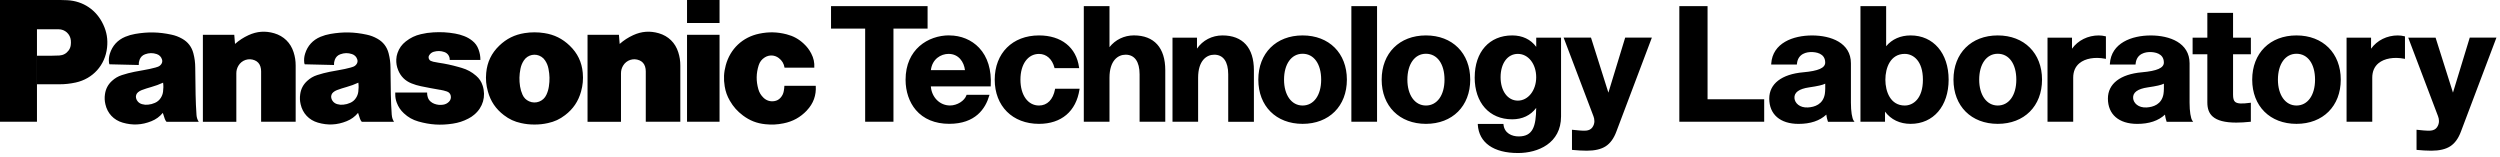 <svg width="463" height="29" viewBox="0 0 463 29" fill="none" xmlns="http://www.w3.org/2000/svg">
<path d="M149.436 20.455C148.218 21.733 146.839 22.497 145.108 22.843C143.938 23.081 142.918 23.129 141.73 23.004C140.154 22.843 138.859 22.335 137.593 21.386C136.561 20.61 135.815 19.775 135.17 18.659C134.669 17.793 134.376 16.981 134.215 15.996C133.988 14.624 134.048 13.424 134.412 12.081C135.236 9.037 137.528 6.876 140.614 6.237C142.374 5.873 143.944 5.909 145.687 6.357C146.929 6.679 147.92 7.216 148.857 8.094C149.448 8.643 149.871 9.198 150.241 9.908C150.683 10.756 150.862 11.574 150.808 12.529H145.299C145.18 11.788 144.828 11.204 144.231 10.75C143.461 10.165 142.47 10.117 141.646 10.624C141.085 10.971 140.715 11.448 140.512 12.081C140.035 13.585 140.017 14.988 140.441 16.504C140.62 17.142 140.924 17.644 141.402 18.104C141.951 18.629 142.643 18.844 143.389 18.73C143.861 18.659 144.237 18.456 144.553 18.104C144.881 17.739 145.072 17.345 145.156 16.862C145.216 16.522 145.251 16.235 145.269 15.889H151.077C151.196 17.638 150.641 19.178 149.43 20.449M127.238 4.256H133.26V0H127.238V4.256ZM127.238 22.55H133.26V6.446H127.238V22.556V22.55ZM114.763 8.147L114.625 6.446H108.812V22.556H115.007V13.579C115.007 13.066 115.127 12.63 115.383 12.182C116.004 11.12 117.293 10.69 118.428 11.174C118.947 11.395 119.299 11.788 119.466 12.326C119.556 12.624 119.597 12.893 119.597 13.203V22.55H125.996V12.152C125.996 11.269 125.883 10.523 125.614 9.675C125.059 7.921 123.788 6.679 122.021 6.16C120.373 5.682 118.821 5.796 117.264 6.512C116.309 6.954 115.557 7.443 114.763 8.136M43.525 8.147L43.387 6.446H37.574V22.556H43.769V13.579C43.769 13.066 43.889 12.63 44.145 12.182C44.766 11.12 46.056 10.69 47.19 11.174C47.709 11.395 48.061 11.788 48.228 12.326C48.318 12.624 48.359 12.893 48.359 13.203V22.55H54.758V12.152C54.758 11.269 54.645 10.523 54.376 9.675C53.821 7.921 52.55 6.679 50.783 6.16C49.135 5.682 47.578 5.796 46.026 6.512C45.071 6.954 44.319 7.443 43.525 8.136M81.487 16.623C81.946 16.701 82.334 16.796 82.776 16.945C83.146 17.071 83.402 17.351 83.48 17.733C83.564 18.145 83.45 18.539 83.152 18.838C82.847 19.142 82.507 19.321 82.077 19.387C81.51 19.476 81.009 19.428 80.466 19.232C80.203 19.136 79.994 19.017 79.779 18.838C79.499 18.605 79.326 18.336 79.218 17.99C79.129 17.698 79.093 17.441 79.099 17.131H73.202V17.477C73.202 18.032 73.285 18.503 73.482 19.023C73.775 19.805 74.181 20.407 74.795 20.98C75.595 21.727 76.425 22.192 77.481 22.497C79.66 23.117 81.624 23.243 83.868 22.896C84.918 22.735 85.79 22.455 86.733 21.965C87.151 21.75 87.485 21.53 87.843 21.225C89.437 19.888 90.028 17.847 89.389 15.865C89.15 15.119 88.768 14.54 88.177 14.033C87.366 13.328 86.542 12.881 85.509 12.576C85.283 12.511 85.092 12.457 84.865 12.391C83.599 12.039 82.519 11.806 81.218 11.615C80.872 11.562 80.579 11.508 80.233 11.43C80.072 11.395 79.947 11.347 79.797 11.281C79.433 11.12 79.272 10.69 79.439 10.326C79.445 10.308 79.457 10.29 79.469 10.272C79.666 9.926 79.953 9.699 80.335 9.586C81.003 9.395 81.63 9.407 82.286 9.634C82.919 9.849 83.319 10.434 83.289 11.102H88.971C88.971 10.404 88.864 9.813 88.625 9.156C88.386 8.494 88.022 7.986 87.467 7.545C86.984 7.163 86.524 6.9 85.945 6.679C85.384 6.464 84.889 6.327 84.298 6.22C82.889 5.975 81.677 5.909 80.251 5.993C79.433 6.04 78.747 6.142 77.953 6.327C76.879 6.578 76.019 6.995 75.148 7.676C74.413 8.255 73.93 8.929 73.62 9.813C73.482 10.213 73.411 10.571 73.393 10.995C73.363 11.699 73.464 12.302 73.727 12.958C74.192 14.134 75.028 14.97 76.204 15.441C76.801 15.68 77.326 15.835 77.953 15.967C79.194 16.223 80.245 16.42 81.492 16.635M10.977 15.608C12.057 15.608 12.97 15.507 14.027 15.28C17.208 14.582 19.476 12.063 19.828 8.822C19.996 7.282 19.775 5.939 19.118 4.536C17.859 1.844 15.418 0.191 12.451 0.036C12.009 0.012 11.633 0 11.186 0H0V22.55H6.846V5.42H10.851C12.033 5.42 13.006 6.303 13.12 7.479C13.149 7.795 13.143 8.064 13.102 8.374C13.048 8.744 12.922 9.055 12.702 9.353C12.284 9.92 11.693 10.236 10.989 10.278C10.475 10.308 10.046 10.32 9.538 10.32H6.852V15.608H10.983M100.814 6.13C100.175 6.029 99.632 5.987 98.987 5.987C98.342 5.987 97.799 6.029 97.161 6.13C95.31 6.422 93.812 7.163 92.463 8.458C91.019 9.849 90.231 11.49 90.046 13.484C89.932 14.707 90.028 15.764 90.362 16.951C90.864 18.772 91.819 20.175 93.317 21.321C94.302 22.079 95.286 22.532 96.498 22.795C97.358 22.986 98.11 23.064 98.987 23.064C99.865 23.064 100.617 22.986 101.476 22.795C102.694 22.532 103.673 22.079 104.657 21.321L101.196 17.548C100.646 18.772 99.208 19.315 97.99 18.766C97.423 18.509 97.029 18.115 96.773 17.548C96.54 17.029 96.403 16.558 96.313 15.996C96.14 14.862 96.164 13.877 96.385 12.755C96.498 12.17 96.695 11.693 97.017 11.197C97.728 10.111 99.184 9.807 100.27 10.517C100.557 10.702 100.76 10.911 100.951 11.197C101.279 11.693 101.47 12.17 101.583 12.755C101.804 13.877 101.828 14.862 101.655 15.996C101.572 16.564 101.434 17.029 101.196 17.548L104.657 21.321C106.156 20.175 107.105 18.766 107.612 16.951C107.94 15.764 108.036 14.713 107.928 13.484C107.749 11.49 106.955 9.843 105.511 8.458C104.162 7.163 102.664 6.416 100.814 6.13ZM72.551 21.285C72.462 19.954 72.408 18.832 72.384 17.501C72.348 15.752 72.33 14.277 72.318 12.529C72.312 11.585 72.205 10.786 71.972 9.872C71.662 8.673 70.963 7.765 69.883 7.163C69.232 6.798 68.636 6.572 67.901 6.416C65.579 5.915 63.526 5.879 61.187 6.285C60.53 6.399 59.987 6.56 59.366 6.81C57.939 7.401 56.955 8.476 56.501 9.95C56.328 10.517 56.28 11.024 56.346 11.609C56.358 11.717 56.388 11.806 56.435 11.908L61.855 12.039C61.843 11.693 61.885 11.4 62.004 11.078C62.183 10.583 62.529 10.231 63.025 10.052C63.753 9.783 64.451 9.771 65.192 10.016C65.675 10.177 66.021 10.523 66.17 11.012C66.266 11.317 66.218 11.615 66.033 11.878C65.872 12.105 65.675 12.26 65.412 12.361C65.251 12.421 65.114 12.469 64.947 12.511C64.195 12.714 63.55 12.851 62.78 12.982C62.171 13.084 61.658 13.179 61.055 13.299C60.237 13.466 59.551 13.645 58.751 13.901C58.023 14.134 57.45 14.474 56.889 14.988C56.161 15.656 55.737 16.45 55.6 17.435C55.504 18.091 55.528 18.665 55.677 19.309C56.053 20.992 57.223 22.234 58.877 22.711C60.709 23.243 62.434 23.159 64.201 22.443C65.06 22.097 65.717 21.613 66.314 20.903L65.932 18.133C65.657 18.557 65.323 18.844 64.863 19.047C64.433 19.238 64.046 19.339 63.574 19.387C63.186 19.428 62.846 19.399 62.47 19.291C62.165 19.208 61.921 19.058 61.706 18.832C61.521 18.635 61.413 18.42 61.354 18.157C61.27 17.751 61.401 17.357 61.718 17.089C61.927 16.91 62.136 16.79 62.398 16.689C63.025 16.456 63.562 16.283 64.207 16.104C64.989 15.883 65.633 15.644 66.367 15.31C66.439 15.901 66.433 16.402 66.356 16.987C66.296 17.417 66.165 17.769 65.932 18.133L66.314 20.903C66.433 21.297 66.54 21.625 66.678 22.013C66.755 22.228 66.851 22.395 67.006 22.562H72.975C72.718 22.162 72.593 21.768 72.557 21.291M36.392 21.285C36.302 19.954 36.249 18.832 36.225 17.501C36.189 15.752 36.171 14.277 36.159 12.529C36.153 11.585 36.052 10.786 35.813 9.872C35.503 8.673 34.804 7.765 33.724 7.163C33.073 6.798 32.476 6.572 31.742 6.416C29.42 5.915 27.367 5.879 25.027 6.285C24.371 6.399 23.828 6.56 23.207 6.81C21.78 7.401 20.801 8.476 20.342 9.95C20.169 10.517 20.121 11.024 20.187 11.609C20.198 11.717 20.228 11.806 20.276 11.908L25.696 12.039C25.684 11.693 25.726 11.4 25.845 11.078C26.024 10.583 26.37 10.231 26.866 10.052C27.594 9.783 28.292 9.771 29.026 10.016C29.51 10.177 29.856 10.523 30.005 11.012C30.101 11.317 30.053 11.615 29.868 11.878C29.707 12.105 29.51 12.26 29.247 12.361C29.086 12.421 28.949 12.469 28.782 12.511C28.03 12.714 27.385 12.851 26.615 12.982C26.006 13.084 25.493 13.179 24.89 13.299C24.072 13.466 23.386 13.645 22.592 13.901C21.864 14.134 21.291 14.474 20.73 14.988C20.002 15.656 19.584 16.45 19.441 17.435C19.345 18.091 19.369 18.665 19.518 19.309C19.894 20.992 21.064 22.234 22.717 22.711C24.55 23.243 26.275 23.159 28.042 22.443C28.901 22.097 29.558 21.613 30.154 20.903L29.773 18.133C29.498 18.557 29.158 18.844 28.704 19.047C28.274 19.238 27.886 19.339 27.415 19.387C27.027 19.428 26.687 19.399 26.311 19.291C26.006 19.208 25.762 19.058 25.547 18.832C25.362 18.635 25.254 18.42 25.194 18.157C25.111 17.751 25.242 17.357 25.558 17.089C25.773 16.91 25.976 16.79 26.239 16.689C26.866 16.456 27.403 16.283 28.047 16.104C28.829 15.883 29.468 15.644 30.208 15.31C30.28 15.901 30.274 16.402 30.196 16.987C30.137 17.417 30.005 17.769 29.773 18.133L30.154 20.903C30.274 21.297 30.381 21.625 30.519 22.013C30.596 22.228 30.692 22.395 30.841 22.562H36.81C36.553 22.162 36.428 21.768 36.392 21.291M444.099 6.56C442.063 6.56 440.231 7.473 439.121 9.019V6.972H434.584V22.55H439.342V14.391C439.342 13.245 439.73 12.338 440.5 11.705C441.568 10.822 443.341 10.511 445.251 10.875L445.4 10.905V6.739L445.304 6.715C444.899 6.613 444.505 6.566 444.099 6.566V6.56ZM433.51 14.749C433.51 19.649 430.215 22.938 425.309 22.938C420.403 22.938 417.108 19.649 417.108 14.749C417.108 9.849 420.403 6.56 425.309 6.56C430.215 6.56 433.51 9.849 433.51 14.749ZM428.747 14.749C428.747 11.836 427.398 9.956 425.309 9.956C423.22 9.956 421.871 11.884 421.871 14.749C421.871 17.614 423.256 19.542 425.309 19.542C427.362 19.542 428.747 17.662 428.747 14.749ZM255.03 1.134H250.273V22.55H255.03V1.134ZM233.041 14.749C233.041 9.849 236.336 6.56 241.242 6.56C246.149 6.56 249.443 9.849 249.443 14.749C249.443 19.649 246.149 22.938 241.242 22.938C236.336 22.938 233.041 19.649 233.041 14.749ZM237.804 14.749C237.804 17.614 239.189 19.542 241.242 19.542C243.295 19.542 244.68 17.662 244.68 14.749C244.68 11.836 243.331 9.956 241.242 9.956C239.153 9.956 237.804 11.884 237.804 14.749ZM192.417 22.938C196.565 22.938 199.299 20.616 199.92 16.575L199.944 16.432H195.408L195.39 16.534C195.031 18.444 193.951 19.542 192.423 19.542C190.364 19.542 188.985 17.614 188.985 14.749C188.985 11.884 190.37 9.986 192.423 9.986C193.802 9.986 194.87 10.935 195.282 12.529L195.306 12.624H199.86L199.842 12.481C199.335 8.774 196.56 6.56 192.423 6.56C187.517 6.56 184.222 9.849 184.222 14.749C184.222 19.649 187.517 22.938 192.423 22.938H192.417ZM255.884 14.749C255.884 9.849 259.178 6.56 264.085 6.56C268.991 6.56 272.286 9.849 272.286 14.749C272.286 19.649 268.991 22.938 264.085 22.938C259.178 22.938 255.884 19.649 255.884 14.749ZM260.647 14.749C260.647 17.614 262.032 19.542 264.085 19.542C266.138 19.542 267.523 17.662 267.523 14.749C267.523 11.836 266.174 9.956 264.085 9.956C261.996 9.956 260.647 11.884 260.647 14.749ZM295.284 22.425C295.284 22.849 295.153 23.243 294.902 23.595C294.651 23.941 294.269 24.138 293.75 24.192C293.338 24.21 292.92 24.204 292.502 24.162C292.079 24.12 291.667 24.084 291.267 24.042L291.13 24.03V27.755L291.243 27.767C291.685 27.809 292.12 27.839 292.556 27.869C292.986 27.898 293.434 27.91 293.875 27.91C295.356 27.91 296.537 27.636 297.379 27.087C298.221 26.543 298.889 25.624 299.355 24.359L305.926 6.966H300.984L297.874 17.16L294.651 6.966H289.584L295.105 21.518C295.218 21.798 295.278 22.103 295.278 22.419L295.284 22.425ZM273.116 14.325C273.116 9.604 275.837 6.56 280.057 6.56C281.95 6.56 283.484 7.288 284.51 8.679V6.978H289.106V21.559C289.106 26.561 284.815 28.34 281.138 28.34C276.613 28.34 273.898 26.43 273.689 23.093V22.956H278.434L278.446 23.07C278.619 24.693 280.016 25.266 281.257 25.266C283.895 25.266 284.468 23.41 284.504 19.984C283.472 21.368 281.944 22.097 280.051 22.097C275.837 22.097 273.11 19.047 273.11 14.331L273.116 14.325ZM277.909 14.307C277.909 16.856 279.228 18.635 281.108 18.635C282.988 18.635 284.504 16.772 284.504 14.307C284.504 11.842 283.042 9.98 281.108 9.98C279.174 9.98 277.909 11.759 277.909 14.307ZM454.294 17.166L451.07 6.972H446.003L451.524 21.524C451.637 21.804 451.697 22.108 451.697 22.425C451.697 22.849 451.566 23.243 451.315 23.595C451.064 23.941 450.682 24.138 450.163 24.192C449.751 24.21 449.333 24.204 448.916 24.162H448.892C448.48 24.12 448.074 24.084 447.68 24.042L447.543 24.03V27.755L447.656 27.767C448.098 27.809 448.534 27.839 448.969 27.869C449.405 27.898 449.847 27.91 450.288 27.91C451.769 27.91 452.951 27.636 453.792 27.087C454.634 26.543 455.302 25.624 455.768 24.359L462.34 6.966H457.397L454.288 17.16L454.294 17.166ZM378.185 14.749C378.185 19.649 374.89 22.938 369.984 22.938C365.077 22.938 361.783 19.649 361.783 14.749C361.783 9.849 365.077 6.56 369.984 6.56C374.89 6.56 378.185 9.849 378.185 14.749ZM373.422 14.749C373.422 11.836 372.073 9.956 369.984 9.956C367.895 9.956 366.546 11.884 366.546 14.749C366.546 17.614 367.931 19.542 369.984 19.542C372.037 19.542 373.422 17.662 373.422 14.749ZM208.461 10.129C210.133 10.129 211.052 11.418 211.052 13.764V22.55H215.809V12.994C215.809 8.84 213.744 6.554 209.989 6.554C208.205 6.554 206.545 7.36 205.477 8.732V1.134H200.72V22.55H205.477V14.391C205.477 11.251 207.017 10.129 208.461 10.129ZM406.03 22.353L406.173 22.556H401.266L401.237 22.473C401.171 22.276 401.022 21.798 400.956 21.225C399.738 22.365 398.013 22.944 395.817 22.944C392.415 22.944 390.385 21.189 390.385 18.253C390.385 15.513 392.683 13.74 396.682 13.388C399.494 13.137 400.747 12.582 400.747 11.585C400.747 9.825 398.957 9.64 398.187 9.64C397.417 9.64 395.692 9.855 395.513 11.836L395.501 11.95H390.749V11.812C390.994 7.945 394.82 6.566 398.318 6.566C401.816 6.566 405.51 7.921 405.51 11.723V19.023C405.51 20.61 405.713 21.918 406.03 22.359V22.353ZM400.753 15.495C400.27 15.746 399.368 15.949 397.775 16.181C395.894 16.45 394.975 17.125 395.053 18.175C395.119 19.076 396.014 19.99 397.548 19.9C398.789 19.828 400.335 19.339 400.676 17.423C400.771 16.874 400.765 15.925 400.753 15.495ZM360.887 14.749C360.887 19.649 358.064 22.938 353.856 22.938C351.851 22.938 350.215 22.156 349.105 20.676V22.55H344.557V1.134H349.314V8.559C350.418 7.246 351.982 6.56 353.856 6.56C358.058 6.56 360.887 9.849 360.887 14.749ZM356.124 14.761C356.124 11.233 354.31 9.98 352.758 9.98C350.108 9.98 349.171 12.552 349.171 14.761C349.171 16.969 350.114 19.542 352.758 19.542C354.31 19.542 356.124 18.288 356.124 14.761ZM388.714 6.56C386.679 6.56 384.846 7.473 383.736 9.019V6.972H379.2V22.55H383.957V14.391C383.957 13.245 384.345 12.338 385.115 11.705C386.183 10.822 387.956 10.511 389.866 10.875L390.015 10.905V6.739L389.92 6.715C389.514 6.613 389.12 6.566 388.714 6.566V6.56ZM175.794 6.56C177.973 6.56 179.936 7.377 181.333 8.852C182.915 10.529 183.655 12.958 183.482 15.877V15.996H172.392C172.541 18.026 174.051 19.536 175.943 19.536C177.262 19.536 178.629 18.682 178.987 17.638L179.017 17.554H183.255L183.207 17.715C182.515 20.097 180.67 22.932 175.794 22.932C173.174 22.932 171.037 22.043 169.61 20.366C168.387 18.927 167.712 16.939 167.712 14.767C167.712 9.12 171.902 6.548 175.794 6.548V6.56ZM172.398 12.988H178.713C178.534 11.472 177.537 9.98 175.675 9.98C174.254 9.98 172.648 10.923 172.398 12.988ZM227.466 13.77V22.556H232.223V13C232.223 8.846 230.158 6.56 226.404 6.56C224.47 6.56 222.739 7.467 221.682 9.001V6.972H217.146V22.55H221.891V14.391C221.891 11.251 223.431 10.129 224.876 10.129C226.547 10.129 227.466 11.418 227.466 13.764V13.77ZM316.246 1.134H311.012V22.55H326.728V18.384H316.24V1.134H316.246ZM413.556 2.382H408.799V6.978H406.071V10.046H408.799V18.957C408.799 20.139 409.109 20.974 409.784 21.577C410.62 22.329 412.064 22.705 414.159 22.705C414.929 22.705 415.795 22.658 416.744 22.556L416.857 22.544V19.023L416.714 19.041C415.126 19.261 414.314 19.202 413.926 18.85C413.67 18.617 413.562 18.217 413.562 17.507V10.046H416.863V6.978H413.562V2.382H413.556ZM160.233 22.55H165.468V5.3H171.789V1.134H153.906V5.3H160.227V22.55H160.233ZM343.309 22.353L343.452 22.556H338.546L338.516 22.473C338.451 22.276 338.301 21.798 338.236 21.225C337.018 22.365 335.293 22.944 333.096 22.944C329.694 22.944 327.665 21.189 327.665 18.253C327.665 15.513 329.963 13.74 333.962 13.388C336.773 13.137 338.027 12.582 338.027 11.585C338.027 9.825 336.236 9.64 335.466 9.64C334.696 9.64 332.971 9.855 332.792 11.836L332.78 11.95H328.029V11.812C328.274 7.945 332.1 6.566 335.597 6.566C339.095 6.566 342.79 7.921 342.79 11.723V19.023C342.79 20.61 342.993 21.918 343.309 22.359V22.353ZM338.033 15.495C337.549 15.746 336.648 15.949 335.054 16.181C333.174 16.45 332.255 17.125 332.332 18.175C332.398 19.076 333.293 19.99 334.827 19.9C336.069 19.828 337.615 19.339 337.955 17.423C338.051 16.874 338.045 15.925 338.033 15.495Z" fill="black"/>
</svg>
